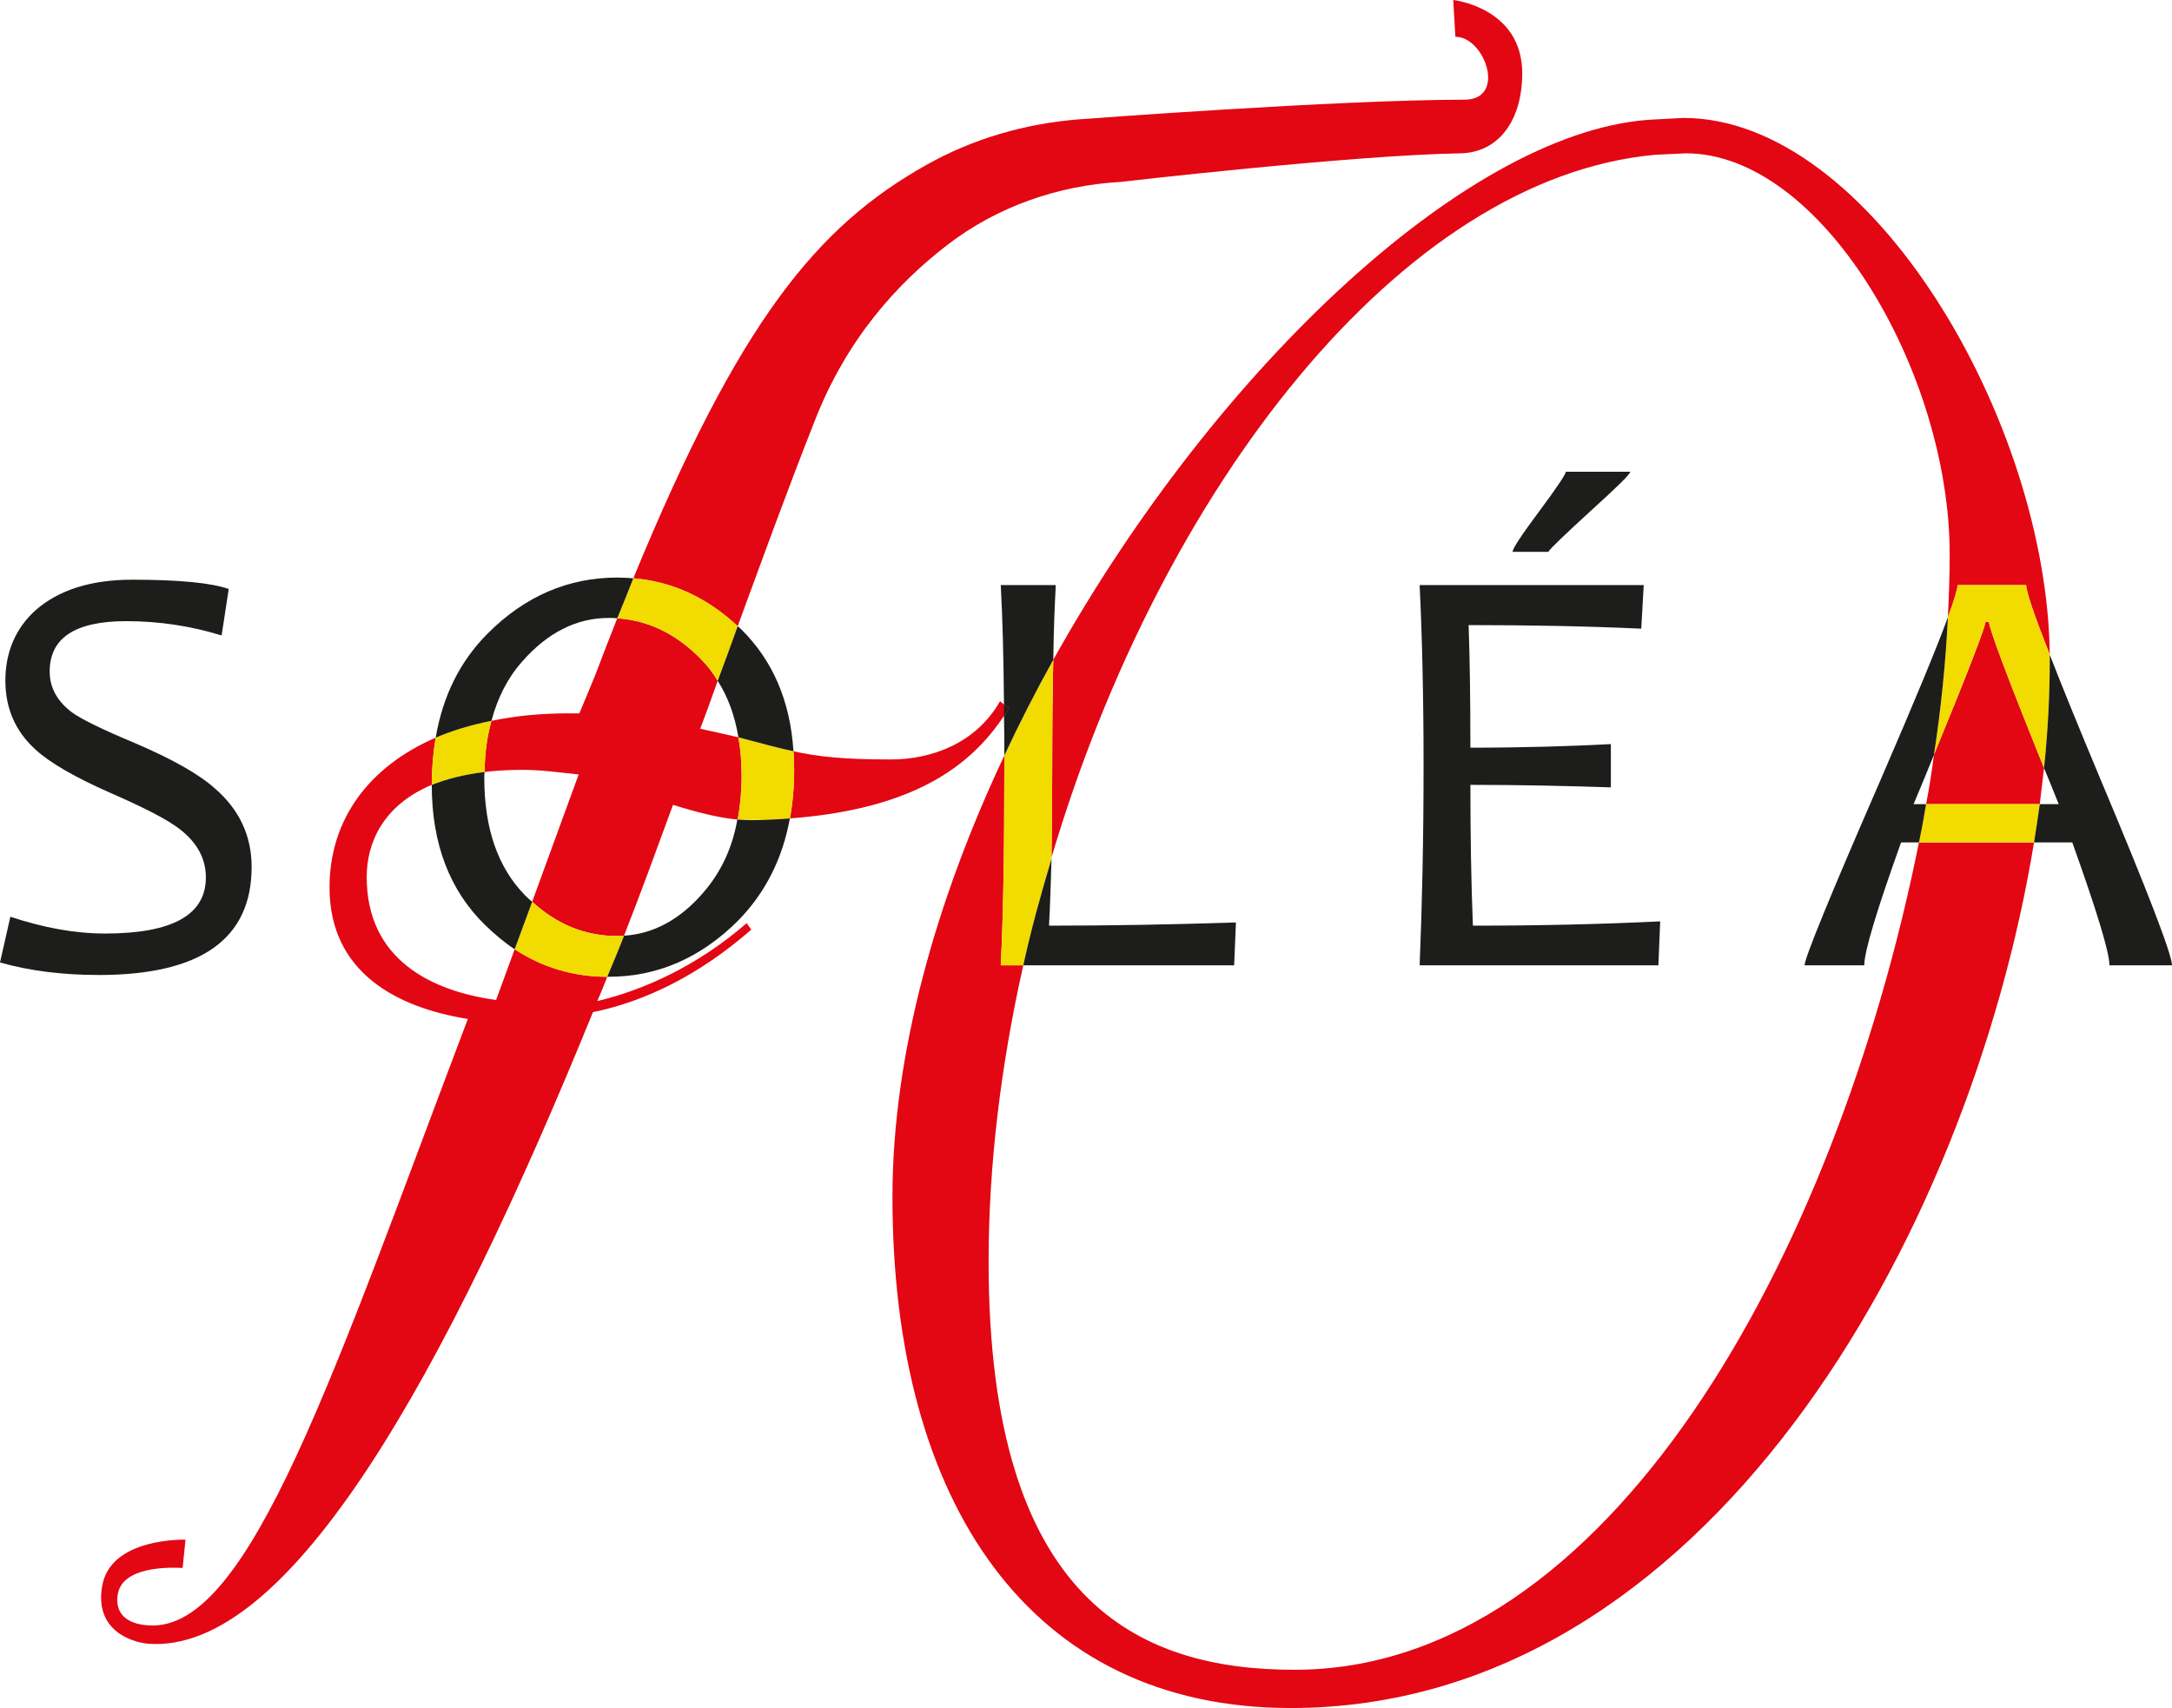 <?xml version="1.0" encoding="UTF-8"?><svg id="Calque_2" xmlns="http://www.w3.org/2000/svg" viewBox="0 0 60.77 47.79"><defs><style>.cls-1{fill:#e30613;}.cls-2{fill:#1d1d1b;}.cls-3{fill:#f2dc00;}</style></defs><g id="Calque_1-2"><g><g><path class="cls-1" d="M28.09,19.71l-.11-.09c-.68,1.19-1.93,1.63-3.06,1.63-1.33,0-2.05-.08-2.72-.23,.01,.16,.02,.33,.02,.51,0,.49-.04,.94-.12,1.37,3.43-.26,5.04-1.44,5.99-2.87,.05-.07,.1-.14,.14-.21l-.14-.11ZM40.66,0l.06,1.03c.82-.01,1.45,1.76,.25,1.76-3.54,0-10.79,.55-10.79,.55-1.5,.12-2.96,.54-4.27,1.28-3.06,1.72-5.23,4.37-8.19,11.56,1.09,.09,2.06,.54,2.92,1.34,.69-1.88,1.38-3.78,2.13-5.68,.91-2.37,2.36-3.93,3.74-4.99,1.39-1.07,3.09-1.66,4.84-1.76,0,0,6.48-.75,9.51-.8,1.07-.02,1.73-.92,1.73-2.24,0-1.84-1.93-2.05-1.93-2.05ZM20.89,25.83c-1.37,1.19-2.87,1.87-4.18,2.18,.1-.22,.19-.45,.28-.68-.94,0-1.81-.26-2.59-.77l-.52,1.42c-1.81-.25-3.62-1.13-3.62-3.44,0-.94,.44-2,1.82-2.58,0-.46,.04-.9,.11-1.32-1.87,.81-2.97,2.29-2.97,4.19,0,2.37,1.87,3.36,3.87,3.68-3.74,9.86-6.09,17.08-8.88,16.97-.34-.01-1.01-.12-.92-.84,.1-.81,1.41-.79,1.82-.77l.08-.79s-2.09-.07-2.33,1.29c-.22,1.24,.8,1.57,1.27,1.62,3.97,.32,8.34-7.56,12.46-17.67,1.5-.31,3-1.06,4.43-2.31l-.13-.18Zm-.23-5.2c-.31-.07-.65-.15-1.07-.24,.17-.44,.33-.89,.49-1.34-.13-.22-.28-.42-.46-.6-.69-.71-1.47-1.09-2.35-1.15-.2,.51-.41,1.04-.62,1.6l-.44,1.06h-.31c-.77,0-1.49,.07-2.15,.21-.12,.44-.19,.91-.19,1.43,.33-.04,.68-.06,1.07-.06,.5,0,1,.07,1.56,.13l-1.3,3.56c.71,.65,1.5,.96,2.38,.96,.06,0,.13,0,.19-.01,.47-1.2,.92-2.43,1.37-3.66,.84,.26,1.37,.37,1.8,.41h.01c.07-.38,.11-.78,.11-1.21,0-.39-.03-.75-.09-1.09Z"/><path class="cls-1" d="M53.69,23.57c-2.34,11.64-8.7,23.15-17.47,23.15-4.39,0-8.56-1.93-8.56-11.42,0-2.68,.34-5.49,.97-8.29h-.63c.07-1.34,.1-3.21,.1-5.59v-.28c-1.92,4.07-3.13,8.37-3.13,12.35,0,8.55,3.84,14.3,11.14,14.3,11.59,0,18.98-13.12,20.8-24.22h-3.22ZM47.1,3.3l-.76,.04c-5.13,.2-12.28,6.9-16.87,15.12h0c-.02,.85-.03,1.83-.03,2.96,0,.96-.01,1.81-.02,2.57,3.06-10.32,9.78-19.02,16.9-19.66l.85-.04c3.79,0,7.38,6.1,7.38,11.22,0,.57-.02,1.16-.05,1.76,.18-.49,.27-.79,.27-.9h1.92c0,.18,.22,.83,.66,1.95-.07-6.54-5.01-15.02-10.25-15.02Zm8.55,14.1h-.1c0,.14-.48,1.38-1.44,3.72-.06,.46-.13,.92-.22,1.38h3.18c.04-.34,.08-.68,.12-1.01-1.03-2.55-1.54-3.91-1.54-4.09Z"/></g><g><path class="cls-2" d="M7.04,24.26c0,2.01-1.42,3.02-4.27,3.02-1.04,0-1.96-.12-2.77-.35l.29-1.28c.93,.31,1.81,.47,2.65,.47,1.88,0,2.82-.52,2.82-1.57,0-.53-.25-.98-.73-1.35-.33-.26-.97-.59-1.93-1.01-1-.44-1.71-.85-2.11-1.22-.56-.51-.84-1.15-.84-1.93s.28-1.46,.85-1.97c.64-.56,1.54-.85,2.7-.85,1.32,0,2.22,.09,2.7,.26l-.2,1.3c-.84-.26-1.73-.4-2.67-.4-1.43,0-2.14,.47-2.14,1.41,0,.45,.21,.83,.62,1.14,.26,.19,.85,.48,1.76,.86,1.03,.44,1.78,.86,2.23,1.26,.7,.6,1.04,1.34,1.04,2.21Z"/><path class="cls-3" d="M17.46,26.18c-.15,.39-.31,.77-.47,1.15-.94,0-1.81-.26-2.59-.77l.49-1.33c.71,.65,1.5,.96,2.38,.96,.06,0,.13,0,.19-.01Z"/><path class="cls-3" d="M13.75,20.17c-.12,.44-.19,.91-.19,1.43-.58,.07-1.07,.2-1.48,.36,0-.46,.04-.9,.11-1.32,.47-.2,.99-.36,1.56-.47Z"/><path class="cls-3" d="M20.64,17.52c-.18,.51-.37,1.02-.56,1.53-.13-.22-.28-.42-.46-.6-.69-.71-1.47-1.09-2.35-1.15,.16-.39,.31-.76,.45-1.12,1.09,.09,2.06,.54,2.92,1.34Z"/><path class="cls-3" d="M22.22,21.53c0,.49-.04,.94-.12,1.37-.23,.02-.48,.03-.73,.04-.23,0-.46,0-.73-.01,.07-.38,.11-.78,.11-1.21,0-.39-.03-.75-.09-1.09,.62,.16,1.06,.29,1.54,.39,.01,.16,.02,.33,.02,.51Z"/><path class="cls-2" d="M14.89,25.23l-.49,1.33c-.29-.19-.56-.42-.83-.68-.99-.97-1.49-2.27-1.49-3.92,.41-.16,.9-.29,1.48-.36-.01,.05-.01,.11-.01,.17,0,1.41,.38,2.5,1.13,3.27,.07,.07,.14,.14,.21,.19Z"/><path class="cls-2" d="M17.72,16.18c-.14,.36-.29,.73-.45,1.12-.08-.01-.16-.01-.24-.01-.9,0-1.71,.41-2.42,1.22-.41,.46-.69,1.02-.86,1.66-.57,.11-1.09,.27-1.56,.47,.2-1.17,.68-2.14,1.46-2.92,1.04-1.04,2.25-1.56,3.62-1.56,.15,0,.3,.01,.45,.02Z"/><path class="cls-2" d="M22.2,21.02c-.48-.1-.92-.23-1.54-.39-.1-.6-.29-1.13-.58-1.58,.19-.51,.38-1.02,.56-1.53,.03,.03,.07,.06,.1,.09,.88,.87,1.37,2,1.46,3.41Z"/><path class="cls-2" d="M22.1,22.9c-.21,1.14-.69,2.08-1.44,2.85-1.05,1.05-2.26,1.58-3.63,1.58h-.04c.16-.38,.32-.76,.47-1.15,.83-.05,1.58-.46,2.23-1.22,.48-.56,.8-1.23,.94-2.03h.01c.27,.02,.5,.02,.73,.01,.25-.01,.5-.02,.73-.04Z"/><path class="cls-2" d="M28.09,19.71v.32c.05-.07,.1-.14,.14-.21l-.14-.11Z"/><path class="cls-3" d="M29.47,18.47c-.02,.84-.03,1.82-.03,2.95,0,.96-.01,1.81-.02,2.57v.04c-.3,1-.57,1.97-.79,2.98h-.63c.07-1.34,.1-3.21,.1-5.59v-.28c.42-.9,.88-1.8,1.37-2.67Z"/><path class="cls-2" d="M29.54,16.37c-.03,.55-.06,1.25-.07,2.09h0c-.49,.88-.95,1.78-1.37,2.68,0-.38,0-.75-.01-1.11,.05-.07,.1-.14,.14-.21l-.14-.11c-.01-1.3-.04-2.41-.09-3.34h1.54Z"/><path class="cls-2" d="M34.58,25.81l-.05,1.2h-5.9c.22-1.01,.49-1.98,.79-2.98-.02,.71-.04,1.33-.07,1.87,1.66,0,3.4-.03,5.23-.09Z"/><path class="cls-2" d="M45.61,13.2c0,.07-.37,.43-1.11,1.1-.73,.67-1.13,1.05-1.18,1.14h-1c0-.09,.25-.47,.75-1.14s.74-1.04,.74-1.1h1.8Z"/><path class="cls-2" d="M46.45,25.78l-.05,1.23h-6.68c.07-1.69,.11-3.55,.11-5.59,0-1.92-.04-3.6-.11-5.05h6.27l-.07,1.22c-1.52-.07-3.13-.1-4.83-.1,.03,.85,.05,1.99,.05,3.43,1.47,0,2.78-.04,3.93-.1v1.21c-1.23-.04-2.54-.07-3.93-.07,0,1.4,.02,2.71,.07,3.94,1.84,0,3.58-.04,5.24-.12Z"/><path class="cls-3" d="M57.07,22.5c-.05,.35-.1,.71-.16,1.07h-3.22c.08-.36,.14-.72,.2-1.07h3.18Z"/><path class="cls-3" d="M57.35,18.32v.13c0,.98-.05,1.99-.16,3.04-1.03-2.55-1.54-3.91-1.54-4.09h-.1c0,.14-.48,1.38-1.44,3.72,.2-1.31,.33-2.6,.39-3.85,.18-.49,.27-.79,.27-.9h1.92c0,.18,.22,.83,.66,1.95Z"/><path class="cls-2" d="M60.77,27.01h-1.75c0-.36-.35-1.51-1.04-3.44h-1.07c.06-.36,.11-.72,.16-1.07h.53c-.14-.36-.28-.69-.41-1.01,.11-1.05,.16-2.06,.16-3.04v-.13c.33,.85,.79,1.98,1.38,3.39,1.36,3.23,2.04,5,2.04,5.3Z"/><path class="cls-2" d="M54.11,21.12c-.17,.42-.36,.88-.57,1.38h.35c-.06,.35-.12,.71-.2,1.07h-.5c-.68,1.9-1.03,3.05-1.03,3.44h-1.67c0-.2,.71-1.94,2.14-5.22,.92-2.13,1.55-3.64,1.87-4.52-.06,1.25-.19,2.54-.39,3.85Z"/></g></g></g></svg>